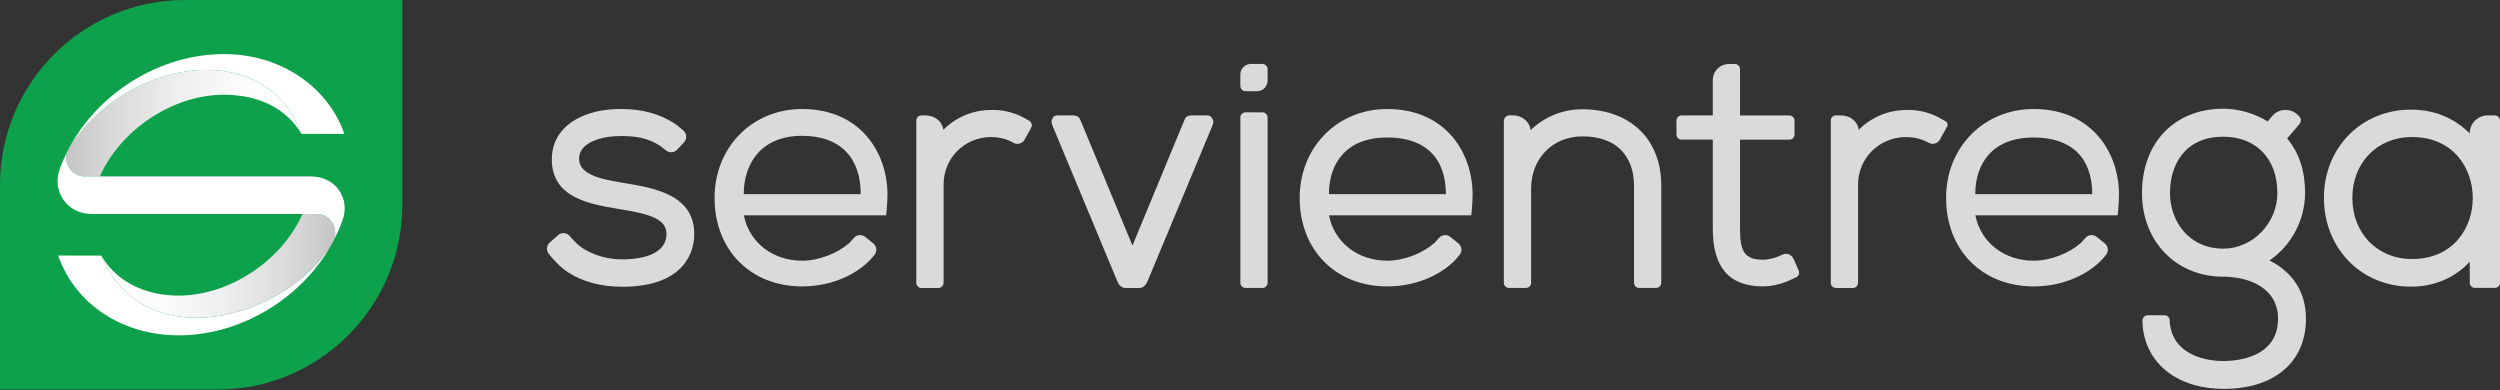 <svg width="365" height="57" viewBox="0 0 365 57" fill="none" xmlns="http://www.w3.org/2000/svg">
<rect x="0" y="0" width="365" height="57" fill="#333333" stroke="none"/>
<path d="M185.071 41.289C185.071 41.704 184.737 42.038 184.322 42.038H181.843C181.428 42.038 181.094 41.704 181.094 41.289V17.149C181.094 16.734 181.428 16.4 181.843 16.4H184.322C184.737 16.4 185.071 16.734 185.071 17.149V41.289ZM176.293 16.845H174.081C173.599 16.845 173.161 16.949 172.976 17.401L165.34 35.849L157.704 17.446C157.518 16.993 157.088 16.845 156.598 16.845H154.357C154.12 16.845 153.89 16.949 153.756 17.142C153.504 17.491 153.452 17.832 153.615 18.225L163.173 41.177C163.358 41.623 163.789 42.045 164.271 42.045H166.416C166.898 42.045 167.328 41.571 167.514 41.125L177.064 18.225C177.235 17.817 177.168 17.52 176.886 17.142C176.753 16.949 176.53 16.845 176.293 16.845ZM150.55 18.648L149.556 20.444C149.504 20.533 149.445 20.622 149.363 20.689C148.925 21.06 148.391 21.09 147.968 20.852C147.589 20.644 147.449 20.57 147.389 20.548C146.551 20.192 145.638 20.006 144.658 20.006C140.777 20.051 137.765 23.093 137.765 26.944V40.48V41.289C137.765 41.704 137.423 42.045 137.008 42.045H134.537C134.121 42.045 133.78 41.704 133.78 41.289V40.48V17.602C133.78 17.186 134.121 16.845 134.537 16.845H135.101C136.429 16.845 137.549 17.661 137.727 18.952C139.449 17.216 141.928 16.058 144.681 16.058C144.77 16.058 144.859 16.051 144.955 16.051C146.321 16.051 147.664 16.34 148.94 16.912C149.163 17.008 149.6 17.246 150.246 17.617C150.617 17.824 150.751 18.285 150.55 18.648ZM91.482 26.781L90.643 26.64C87.957 26.165 84.618 25.579 84.551 23.264C84.529 22.574 84.766 21.973 85.256 21.475C86.25 20.466 88.232 19.865 90.562 19.865H90.725C92.558 19.865 94.51 20.043 96.424 21.32C96.558 21.409 96.847 21.639 97.24 21.958C97.456 22.128 97.723 22.225 97.997 22.225C98.324 22.225 98.643 22.084 98.865 21.846L99.867 20.778C100.127 20.496 100.238 20.125 100.171 19.739C100.12 19.457 99.949 19.205 99.734 19.019C99.207 18.567 98.821 18.262 98.591 18.106C96.439 16.652 93.797 15.917 90.74 15.917C90.666 15.917 90.591 15.917 90.517 15.917C87.126 15.917 84.18 16.927 82.429 18.678C81.175 19.932 80.544 21.505 80.566 23.353C80.625 28.889 86.05 29.794 90.413 30.521C95.133 31.278 97.366 32.035 97.307 34.269C97.181 37.519 92.781 37.868 90.888 37.868C89.011 37.868 87.2 37.422 85.649 36.584C84.536 35.983 83.705 35.107 83.2 34.476C82.97 34.194 82.636 34.031 82.273 34.031C81.983 34.031 81.701 34.135 81.479 34.335L80.254 35.419C79.779 35.842 79.72 36.562 80.113 37.059C80.662 37.742 81.753 39.003 82.963 39.775C85.093 41.148 87.816 41.867 90.844 41.867C100.402 41.867 101.307 36.205 101.351 34.469C101.596 28.48 95.511 27.456 91.482 26.781ZM331.347 38.023C334.531 35.871 336.542 32.087 336.542 28.176C336.542 24.941 335.711 22.396 333.93 20.206L335.755 18.077C335.963 17.832 335.993 17.409 335.807 17.149C335.05 16.081 333.633 15.717 332.423 16.377C332.149 16.526 331.919 16.734 331.718 16.971L331.08 17.721C329.143 16.541 326.806 15.873 324.609 15.873C317.5 15.873 312.729 20.822 312.729 28.184C312.729 35.263 317.723 40.398 324.609 40.398C328.29 40.398 332.594 42.001 332.594 46.528C332.594 52.264 326.502 52.709 324.632 52.709C321.166 52.709 317.3 51.306 316.818 47.373C316.81 47.314 316.795 47.388 316.781 46.772C316.773 46.364 316.439 46.03 316.024 46.03H313.553C313.137 46.03 312.803 46.364 312.803 46.78C312.803 46.876 312.803 46.95 312.803 46.98C312.811 47.336 312.825 47.544 312.84 47.678C313.389 53.221 318.035 56.776 324.684 56.776C332.075 56.776 336.668 52.85 336.668 46.542C336.675 42.736 334.835 39.804 331.347 38.023ZM324.609 36.302C319.497 36.302 316.818 32.213 316.818 28.176C316.818 24.206 318.866 19.962 324.609 19.962C329.403 19.962 332.498 23.19 332.498 28.176C332.498 32.584 328.884 36.302 324.609 36.302ZM364.243 16.845H363.204C361.757 16.845 360.577 18.017 360.577 19.472C358.366 17.283 355.502 16.006 352.014 16.006C344.771 16.006 339.295 21.542 339.295 28.881C339.295 36.28 344.757 41.852 351.984 41.852C355.383 41.852 358.373 40.598 360.585 38.209V41.281C360.585 41.697 360.919 42.031 361.334 42.031H364.251C364.666 42.031 365 41.697 365 41.281V17.587C365 17.186 364.659 16.845 364.243 16.845ZM352.133 37.816C347.094 37.816 343.443 34.061 343.443 28.889C343.443 23.739 347.101 20.006 352.133 20.006C358.24 20.006 361.023 24.622 361.023 28.911C361.03 33.2 358.247 37.816 352.133 37.816ZM261.883 37.845C261.69 37.408 261.281 37.074 260.807 37.059C260.621 37.051 260.443 37.089 260.28 37.163C259.79 37.378 259.582 37.467 259.493 37.497C258.714 37.779 258.024 37.92 257.393 37.92C254.529 37.92 254.046 36.465 254.046 33.4V20.392H261.252C261.667 20.392 262.001 20.058 262.001 19.642V17.609C262.001 17.194 261.667 16.86 261.252 16.86H254.046V10.1C254.046 9.684 253.705 9.343 253.289 9.343H252.421C251.123 9.343 250.069 10.396 250.069 11.695V16.852H245.512C245.097 16.852 244.763 17.186 244.763 17.602V19.635C244.763 20.051 245.097 20.385 245.512 20.385H250.069V33.393C250.069 39.062 252.458 41.815 257.43 41.815C258.447 41.815 259.493 41.608 260.651 41.192C260.91 41.096 261.437 40.866 262.231 40.495C262.602 40.324 262.78 39.886 262.617 39.508L261.883 37.845ZM284.285 18.463L283.224 20.385C283.017 20.763 282.608 21 282.178 21C281.978 21 281.77 20.949 281.599 20.852C281.221 20.644 281.058 20.57 281.006 20.548C280.167 20.192 279.217 20.006 278.238 20.006C274.357 20.051 271.277 23.093 271.277 26.944V41.289C271.277 41.704 270.936 42.045 270.52 42.045H268.049C267.633 42.045 267.292 41.704 267.292 41.289V17.602C267.292 17.186 267.633 16.845 268.049 16.845H268.747C270.075 16.845 271.195 17.661 271.374 18.952C273.095 17.216 275.574 16.058 278.327 16.058C278.416 16.058 278.505 16.051 278.601 16.051C279.967 16.051 281.31 16.34 282.586 16.912C282.831 17.016 283.328 17.29 284.07 17.721C284.337 17.869 284.434 18.203 284.285 18.463ZM242.544 27.085V41.289C242.544 41.704 242.21 42.038 241.795 42.038H239.316C238.901 42.038 238.567 41.704 238.567 41.289V27.13C238.567 24.889 237.884 23.101 236.586 21.809C235.346 20.585 233.387 19.91 231.102 19.91C231.05 19.91 231.005 19.91 230.946 19.91C226.642 19.954 223.54 23.167 223.54 27.56V41.289C223.54 41.704 223.206 42.038 222.79 42.038H220.312C219.896 42.038 219.562 41.704 219.562 41.289V17.683C219.562 17.216 219.941 16.837 220.408 16.837H220.846C222.189 16.837 223.303 17.698 223.473 18.997C225.328 17.179 228.007 15.954 230.99 15.954H230.998C237.981 15.962 242.544 20.273 242.544 27.085ZM129.572 28.399C129.572 22.344 125.669 15.917 117.113 15.917C109.826 15.917 104.327 21.498 104.327 28.889C104.327 36.502 109.581 41.815 117.113 41.815C120.845 41.815 124.37 40.502 126.789 38.209C126.967 38.038 127.264 37.712 127.665 37.23C127.91 36.94 127.999 36.562 127.91 36.183C127.843 35.909 127.672 35.671 127.45 35.493L126.314 34.58C126.107 34.41 125.84 34.321 125.572 34.321C125.224 34.321 124.897 34.469 124.667 34.736C124.2 35.278 123.992 35.478 123.918 35.545C122.263 36.962 119.591 38.061 117.113 38.061C112.824 38.061 109.395 35.419 108.601 31.441H129.379C129.372 31.434 129.572 29.757 129.572 28.399ZM108.586 28.34C108.586 23.917 111.08 19.828 117.128 19.828C122.671 19.828 125.669 23.034 125.669 28.34H108.586ZM214.999 28.399C214.999 22.344 211.095 15.917 202.539 15.917C195.252 15.917 189.754 21.498 189.754 28.889C189.754 36.502 195.007 41.815 202.539 41.815C206.272 41.815 209.797 40.502 212.216 38.209C212.394 38.038 212.691 37.712 213.092 37.23C213.337 36.94 213.426 36.562 213.337 36.183C213.27 35.909 213.099 35.671 212.876 35.493L211.741 34.58C211.533 34.41 211.266 34.321 210.999 34.321C210.65 34.321 210.324 34.469 210.094 34.736C209.626 35.278 209.418 35.478 209.344 35.545C207.689 36.962 205.018 38.061 202.539 38.061C198.25 38.061 194.822 35.419 194.028 31.441H214.806C214.806 31.434 214.999 29.757 214.999 28.399ZM194.021 28.34C194.021 23.917 196.492 20.073 202.539 20.073C208.083 20.073 211.096 23.034 211.096 28.34H194.021ZM309.375 28.399C309.375 22.344 305.471 15.917 296.915 15.917C289.628 15.917 284.13 21.498 284.13 28.889C284.13 36.502 289.383 41.815 296.915 41.815C300.648 41.815 304.173 40.502 306.592 38.209C306.77 38.038 307.067 37.712 307.468 37.23C307.713 36.94 307.802 36.562 307.713 36.183C307.646 35.909 307.475 35.671 307.252 35.493L306.117 34.58C305.909 34.41 305.642 34.321 305.375 34.321C305.026 34.321 304.7 34.469 304.47 34.736C304.002 35.278 303.794 35.478 303.72 35.545C302.065 36.962 299.394 38.061 296.915 38.061C292.626 38.061 289.198 35.419 288.404 31.441H309.182C309.174 31.434 309.375 29.757 309.375 28.399ZM288.389 28.34C288.389 23.917 290.86 20.073 296.908 20.073C302.451 20.073 305.464 23.034 305.464 28.34H288.389ZM185.071 11.777V10.092C185.071 9.677 184.73 9.335 184.314 9.335H182.63C181.784 9.335 181.094 10.025 181.094 10.871V12.556C181.094 12.971 181.435 13.313 181.851 13.313H183.535C184.389 13.313 185.071 12.623 185.071 11.777Z" fill="#DADADA"/>
<path d="M0 56.872H31.731C46.646 56.872 58.742 44.776 58.742 29.861V29.104V17.787V0H27.011C12.096 0 0 12.096 0 27.011V56.872Z" fill="#0EA14B"/>
<path d="M44.004 19.553C41.882 15.88 37.786 13.832 32.718 13.832C25.134 13.832 17.557 19.034 14.574 25.764H12.348C10.337 25.764 8.964 23.479 10.003 21.757C10.01 21.742 10.018 21.735 10.025 21.72C17.884 8.793 38.662 4.972 44.004 19.553Z" fill="url(#paint0_linear_8389_4976)"/>
<path d="M44.005 19.546L50.282 19.553C47.841 12.607 40.932 7.895 32.688 7.895C23.375 7.895 14.366 13.528 10.077 21.653C17.965 8.778 38.662 5.001 44.005 19.546Z" fill="white"/>
<path d="M14.782 37.318L8.489 37.311C10.946 44.375 17.84 48.961 26.062 48.961C35.278 48.961 44.198 43.448 48.539 35.456C41.949 46.498 21.186 52.405 14.782 37.318Z" fill="white"/>
<path d="M49.451 27.716C48.524 26.402 47.017 25.757 45.325 25.757H14.574H12.348C10.478 25.757 9.157 23.776 9.825 22.106C9.402 22.952 9.031 23.82 8.712 24.718C8.155 26.291 8.363 27.901 9.283 29.207C10.211 30.521 11.717 31.241 13.409 31.241H44.16H46.283C48.205 31.241 49.489 33.43 48.694 35.137C49.207 34.164 49.652 33.163 50.015 32.124C50.579 30.558 50.372 29.022 49.451 27.716Z" fill="white"/>
<path d="M46.298 31.241H44.168C41.192 37.949 33.616 43.158 26.054 43.158C21.03 43.158 16.897 40.992 14.782 37.311C21.194 52.434 42.023 46.475 48.576 35.396C48.583 35.381 48.591 35.374 48.598 35.359C49.615 33.63 48.301 31.241 46.298 31.241Z" fill="url(#paint1_linear_8389_4976)"/>
<defs>
<linearGradient id="paint0_linear_8389_4976" x1="9.653" y1="17.98" x2="44.005" y2="17.98" gradientUnits="userSpaceOnUse">
<stop stop-color="#C5C5C5"/>
<stop offset="0.204" stop-color="#DADADA"/>
<stop offset="0.475" stop-color="#EEEEEE"/>
<stop offset="0.742" stop-color="#FBFBFB"/>
<stop offset="1" stop-color="white"/>
</linearGradient>
<linearGradient id="paint1_linear_8389_4976" x1="14.781" y1="38.82" x2="48.951" y2="38.82" gradientUnits="userSpaceOnUse">
<stop stop-color="white"/>
<stop offset="0.258" stop-color="#FBFBFB"/>
<stop offset="0.525" stop-color="#EEEEEE"/>
<stop offset="0.796" stop-color="#DADADA"/>
<stop offset="1" stop-color="#C5C5C5"/>
</linearGradient>
</defs>
</svg>
